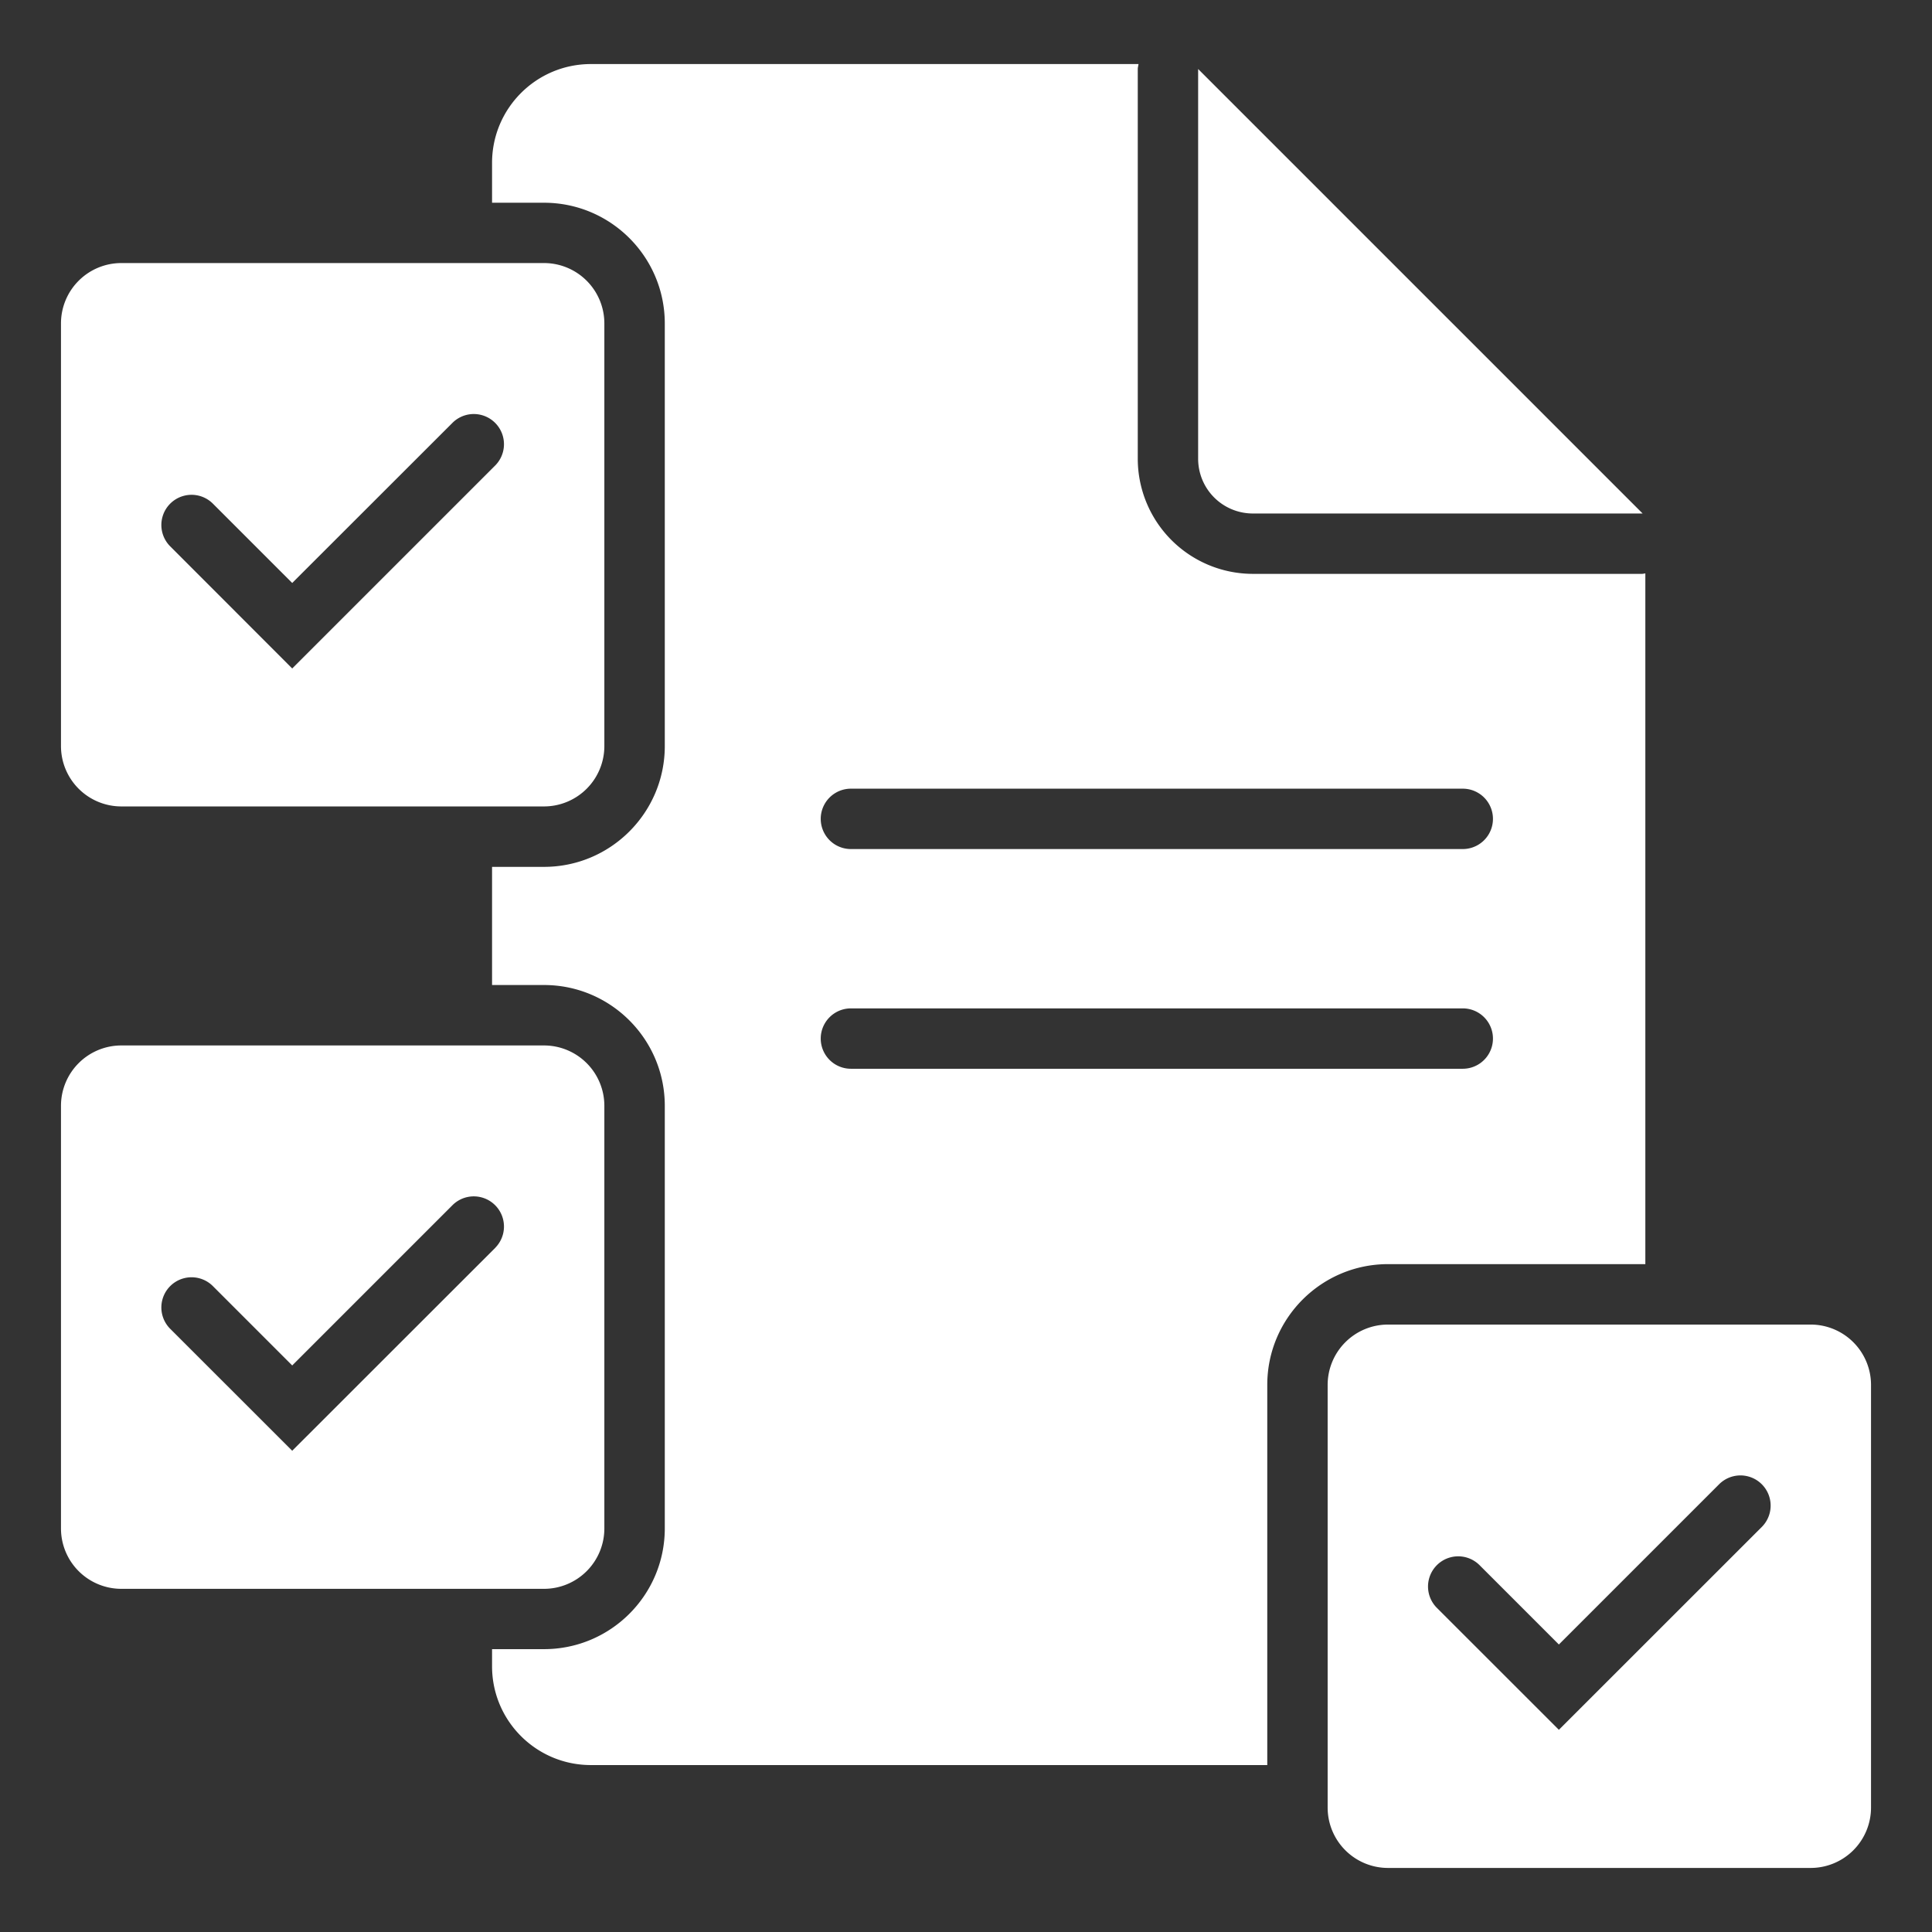<svg width="32" height="32" fill="none" xmlns="http://www.w3.org/2000/svg"><rect width="100%" height="100%" fill="#333333" stroke="none"/><path d="M29.99 21.939h-7a1 1 0 0 0-1 1v7a1 1 0 0 0 1 1h7a1 1 0 0 0 1-1v-7a1 1 0 0 0-1-1Zm-.803 3.346-3.367 3.366-2.027-2.026a.5.5 0 0 1 .707-.707l1.32 1.32 2.66-2.66a.5.5 0 0 1 .707.707Zm-1.981-16.78h-6.455a.906.906 0 0 1-.906-.907V1.143l7.361 7.361Zm0 1h-6.455a1.908 1.908 0 0 1-1.906-1.907V1.143c0-.028.01-.054.012-.082h-9.07c-.904 0-1.637.733-1.637 1.637v.66h.861c1.103 0 2 .896 2 2v7c0 1.102-.897 2-2 2H8.15v1.957h.861c1.103 0 2 .897 2 2v7c0 1.104-.897 2-2 2H8.15v.284c0 .904.733 1.636 1.637 1.636H20.99v-6.297c0-1.104.897-2 2-2h4.262V9.498c-.016 0-.03.006-.046.006Zm-2.978 8.197H14.094a.5.5 0 0 1 0-1h10.134a.5.5 0 0 1 0 1Zm0-3.639H14.094a.5.5 0 0 1 0-1h10.134a.5.5 0 0 1 0 1ZM9.01 4.357h-7a1 1 0 0 0-1 1v7a1 1 0 0 0 1 1h7a1 1 0 0 0 1-1v-7a1 1 0 0 0-1-1Zm-.803 3.348L4.84 11.072 2.813 9.043a.5.5 0 0 1 .707-.707l1.32 1.32L7.5 6.998a.5.5 0 0 1 .707.707Zm.803 9.611h-7a1 1 0 0 0-1 1v7a1 1 0 0 0 1 1h7a1 1 0 0 0 1-1v-7a1 1 0 0 0-1-1Zm-.803 3.348L4.84 24.029l-2.027-2.026a.5.5 0 0 1 .707-.707l1.32 1.32 2.66-2.66a.5.5 0 0 1 .707.707Z" fill="#fff"/></svg>